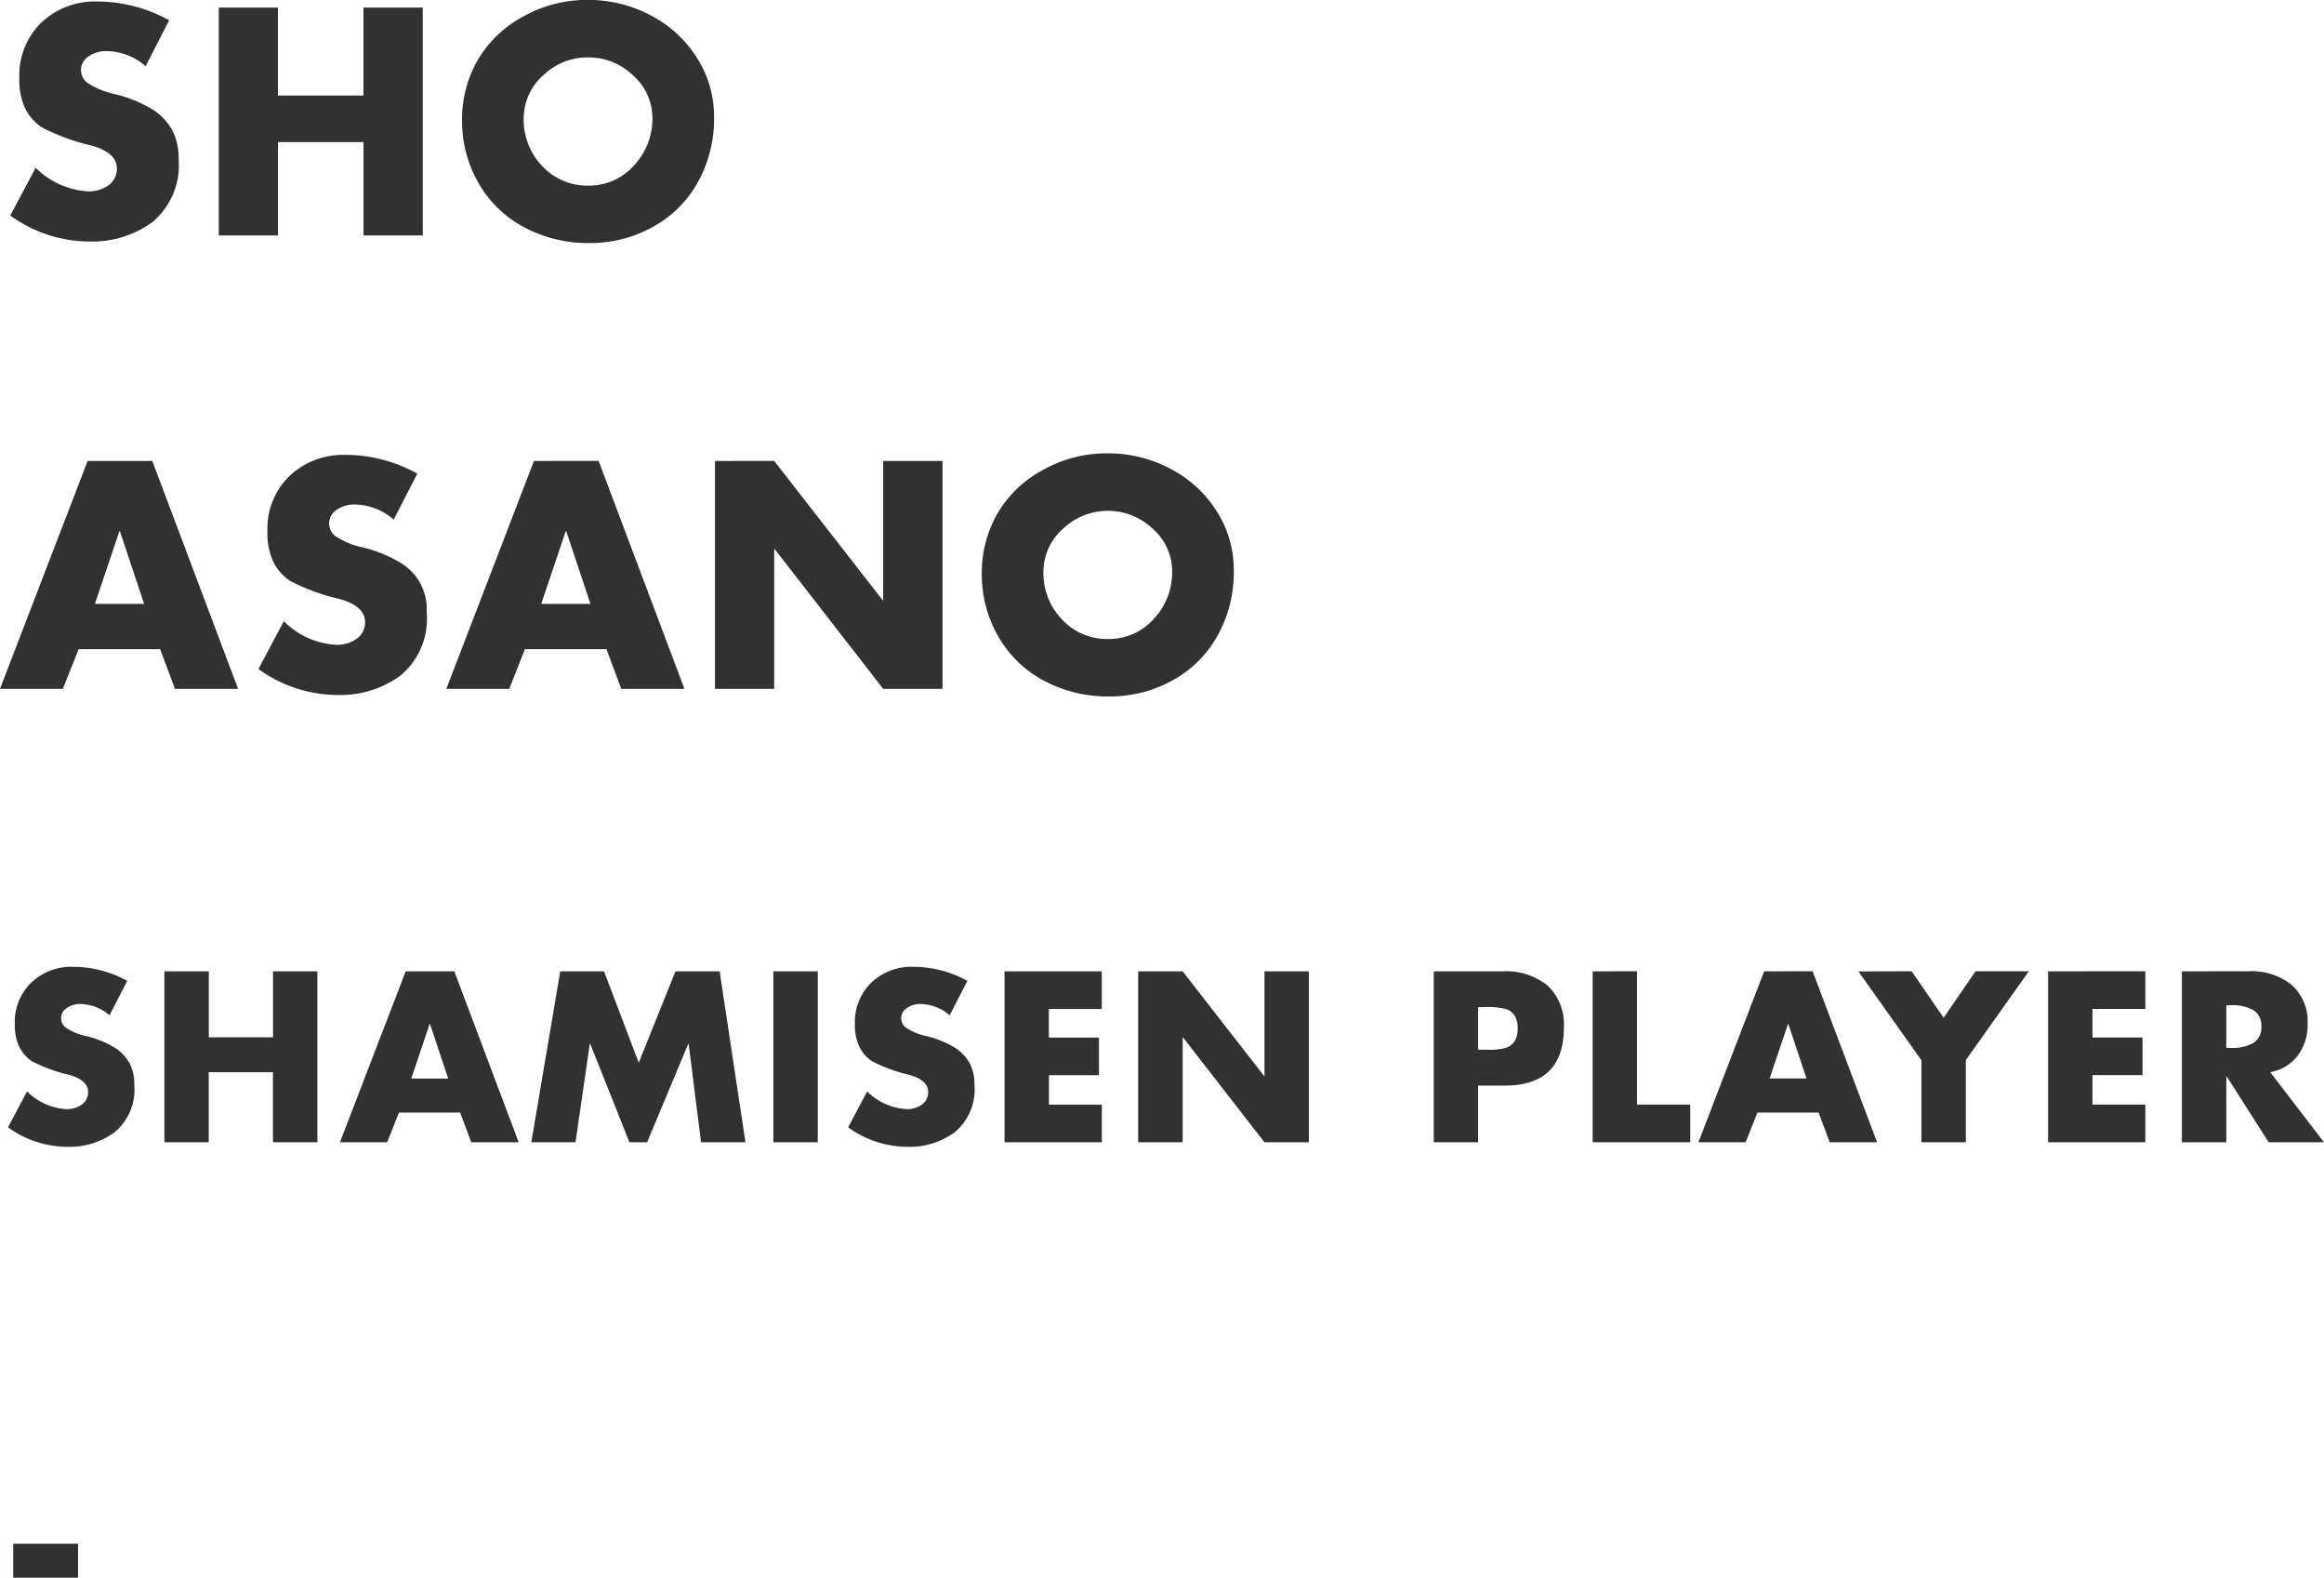 <svg xmlns="http://www.w3.org/2000/svg" width="123.052" height="83.512" viewBox="0 0 123.052 83.512">
  <g id="グループ_4716" data-name="グループ 4716" transform="translate(-29.936 -14078.536)">
    <path id="パス_3589" data-name="パス 3589" d="M5.1-12.384a7.9,7.9,0,0,1,3.792.992L7.648-8.96a3.228,3.228,0,0,0-2.08-.8,1.614,1.614,0,0,0-.936.28.849.849,0,0,0-.408.728.835.835,0,0,0,.384.7,4.281,4.281,0,0,0,1.264.536,6.981,6.981,0,0,1,2.184.872,3.16,3.16,0,0,1,1.016,1.1,3.163,3.163,0,0,1,.32,1.488A3.907,3.907,0,0,1,8.008-.712,5.371,5.371,0,0,1,4.7.32,7.186,7.186,0,0,1,.48-1.056L1.824-3.584A4.274,4.274,0,0,0,4.592-2.336a1.775,1.775,0,0,0,1.1-.328,1.056,1.056,0,0,0,.432-.888q0-.816-1.312-1.2a11.184,11.184,0,0,1-2.672-.976,2.636,2.636,0,0,1-.872-1A3.566,3.566,0,0,1,.96-8.336a3.886,3.886,0,0,1,1.16-2.928A4.118,4.118,0,0,1,5.1-12.384Zm9.552.32v4.656h4.528v-4.656H22.32V0H19.184V-4.944H14.656V0H11.52V-12.064ZM37.744-6.256a6.882,6.882,0,0,1-.864,3.448A6.03,6.03,0,0,1,34.48-.44,6.794,6.794,0,0,1,31.168.4a7.166,7.166,0,0,1-3.52-.856,6.047,6.047,0,0,1-2.4-2.36,6.6,6.6,0,0,1-.848-3.3,6.319,6.319,0,0,1,.776-3.072,6.1,6.1,0,0,1,2.376-2.352,6.89,6.89,0,0,1,3.52-.928,7.022,7.022,0,0,1,3.3.808,6.34,6.34,0,0,1,2.456,2.24A5.764,5.764,0,0,1,37.744-6.256ZM31.072-2.64A3.176,3.176,0,0,0,33.5-3.7,3.615,3.615,0,0,0,34.48-6.24a2.994,2.994,0,0,0-1.008-2.216,3.365,3.365,0,0,0-2.416-.968,3.357,3.357,0,0,0-2.344.936A3.058,3.058,0,0,0,27.664-6.24a3.553,3.553,0,0,0,.992,2.576A3.237,3.237,0,0,0,31.072-2.64ZM8,11.936,12.544,24H9.2l-.784-2.1H4.1L3.264,24H-.064l4.64-12.064ZM4.96,19.5H7.568l-1.28-3.84H6.256Zm13.28-7.888a7.9,7.9,0,0,1,3.792.992L20.784,15.04a3.228,3.228,0,0,0-2.08-.8,1.614,1.614,0,0,0-.936.28.849.849,0,0,0-.408.728.835.835,0,0,0,.384.7,4.281,4.281,0,0,0,1.264.536,6.981,6.981,0,0,1,2.184.872,2.849,2.849,0,0,1,1.336,2.584,3.907,3.907,0,0,1-1.384,3.352,5.371,5.371,0,0,1-3.3,1.032,7.186,7.186,0,0,1-4.224-1.376l1.344-2.528a4.274,4.274,0,0,0,2.768,1.248,1.775,1.775,0,0,0,1.1-.328,1.056,1.056,0,0,0,.432-.888q0-.816-1.312-1.2a11.184,11.184,0,0,1-2.672-.976,2.636,2.636,0,0,1-.872-1,3.566,3.566,0,0,1-.312-1.608,3.886,3.886,0,0,1,1.16-2.928A4.118,4.118,0,0,1,18.24,11.616Zm13.392.32L36.176,24H32.832l-.784-2.1h-4.32L26.9,24H23.568l4.64-12.064ZM28.592,19.5H31.2l-1.28-3.84h-.032Zm12.336-7.568,5.744,7.376H46.7V11.936H49.84V24H46.7L40.96,16.608h-.032V24H37.792V11.936Zm24.336,5.808a6.882,6.882,0,0,1-.864,3.448A6.03,6.03,0,0,1,62,23.56a6.794,6.794,0,0,1-3.312.84,7.166,7.166,0,0,1-3.52-.856,6.047,6.047,0,0,1-2.4-2.36,6.6,6.6,0,0,1-.848-3.3,6.319,6.319,0,0,1,.776-3.072,6.1,6.1,0,0,1,2.376-2.352,6.89,6.89,0,0,1,3.52-.928,7.022,7.022,0,0,1,3.3.808,6.34,6.34,0,0,1,2.456,2.24A5.764,5.764,0,0,1,65.264,17.744ZM58.592,21.36A3.176,3.176,0,0,0,61.024,20.3,3.615,3.615,0,0,0,62,17.76a2.994,2.994,0,0,0-1.008-2.216,3.451,3.451,0,0,0-4.76-.032,3.058,3.058,0,0,0-1.048,2.248,3.553,3.553,0,0,0,.992,2.576A3.237,3.237,0,0,0,58.592,21.36Z" transform="translate(30 14091)" fill="#313131"/>
    <path id="パス_3593" data-name="パス 3593" d="M3.828-9.288a5.922,5.922,0,0,1,2.844.744L5.736-6.72a2.421,2.421,0,0,0-1.56-.6,1.211,1.211,0,0,0-.7.21.637.637,0,0,0-.306.546.626.626,0,0,0,.288.522,3.211,3.211,0,0,0,.948.4,5.235,5.235,0,0,1,1.638.654,2.37,2.37,0,0,1,.762.822,2.373,2.373,0,0,1,.24,1.116A2.93,2.93,0,0,1,6.006-.534,4.029,4.029,0,0,1,3.528.24,5.389,5.389,0,0,1,.36-.792l1.008-1.9a3.206,3.206,0,0,0,2.076.936A1.331,1.331,0,0,0,4.272-2,.792.792,0,0,0,4.6-2.664q0-.612-.984-.9a8.388,8.388,0,0,1-2-.732,1.977,1.977,0,0,1-.654-.75A2.675,2.675,0,0,1,.72-6.252a2.915,2.915,0,0,1,.87-2.2A3.088,3.088,0,0,1,3.828-9.288Zm7.164.24v3.492h3.4V-9.048H16.74V0H14.388V-3.708h-3.4V0H8.64V-9.048Zm13,0L27.4,0H24.888L24.3-1.572H21.06L20.436,0h-2.5l3.48-9.048Zm-2.28,5.676h1.956l-.96-2.88H22.68ZM31.92-9.048l1.836,4.836L35.7-9.048h2.34L39.408,0H37.056L36.4-5.208h-.024L34.2,0h-.936L31.188-5.208h-.024L30.408,0h-2.34L29.6-9.048Zm11.316,0V0H40.884V-9.048Zm5.076-.24a5.922,5.922,0,0,1,2.844.744L50.22-6.72a2.421,2.421,0,0,0-1.56-.6,1.211,1.211,0,0,0-.7.21.637.637,0,0,0-.306.546.626.626,0,0,0,.288.522,3.211,3.211,0,0,0,.948.4,5.235,5.235,0,0,1,1.638.654,2.37,2.37,0,0,1,.762.822,2.373,2.373,0,0,1,.24,1.116A2.93,2.93,0,0,1,50.49-.534,4.029,4.029,0,0,1,48.012.24,5.389,5.389,0,0,1,44.844-.792l1.008-1.9a3.206,3.206,0,0,0,2.076.936A1.331,1.331,0,0,0,48.756-2a.792.792,0,0,0,.324-.666q0-.612-.984-.9a8.388,8.388,0,0,1-2-.732,1.977,1.977,0,0,1-.654-.75A2.675,2.675,0,0,1,45.2-6.252a2.915,2.915,0,0,1,.87-2.2A3.088,3.088,0,0,1,48.312-9.288Zm9.96.24v1.992h-2.8v1.512h2.652v1.992H55.476v1.56h2.8V0H53.124V-9.048Zm4.284,0,4.308,5.532h.024V-9.048H69.24V0H66.888L62.58-5.544h-.024V0H60.2V-9.048Zm16.944,0a3.459,3.459,0,0,1,2.388.762,2.816,2.816,0,0,1,.852,2.214Q82.74-3,79.6-3H78.2V0H75.852V-9.048ZM78.2-4.9h.5a3.228,3.228,0,0,0,.978-.1.894.894,0,0,0,.444-.336A1.162,1.162,0,0,0,80.292-6a1.281,1.281,0,0,0-.156-.7.882.882,0,0,0-.444-.348,3.988,3.988,0,0,0-1.164-.108H78.2Zm8.412-4.152v7.056h2.82V0H84.264V-9.048Zm9.3,0L99.324,0H96.816l-.588-1.572h-3.24L92.364,0h-2.5l3.48-9.048Zm-2.28,5.676h1.956l-.96-2.88h-.024Zm7.524-5.676,1.692,2.46,1.692-2.46h2.82l-3.336,4.7V0h-2.352V-4.344l-3.336-4.7Zm12.372,0v1.992h-2.8v1.512h2.652v1.992h-2.652v1.56h2.8V0h-5.148V-9.048Zm5.484,0a3.35,3.35,0,0,1,2.268.726,2.573,2.573,0,0,1,.84,2.058,2.692,2.692,0,0,1-.528,1.686,2.314,2.314,0,0,1-1.452.87L122.988,0H120.06l-2.22-3.48h-.024V0h-2.352V-9.048Zm-1.2,4.056h.2a2.245,2.245,0,0,0,1.26-.276.967.967,0,0,0,.4-.852.973.973,0,0,0-.39-.852,2.241,2.241,0,0,0-1.266-.276h-.2Z" transform="translate(30 14139)" fill="#313131"/>
    <path id="パス_3598" data-name="パス 3598" d="M4.068-4.752v1.8H.636v-1.8Z" transform="translate(30 14165)" fill="#313131"/>
  </g>
</svg>

